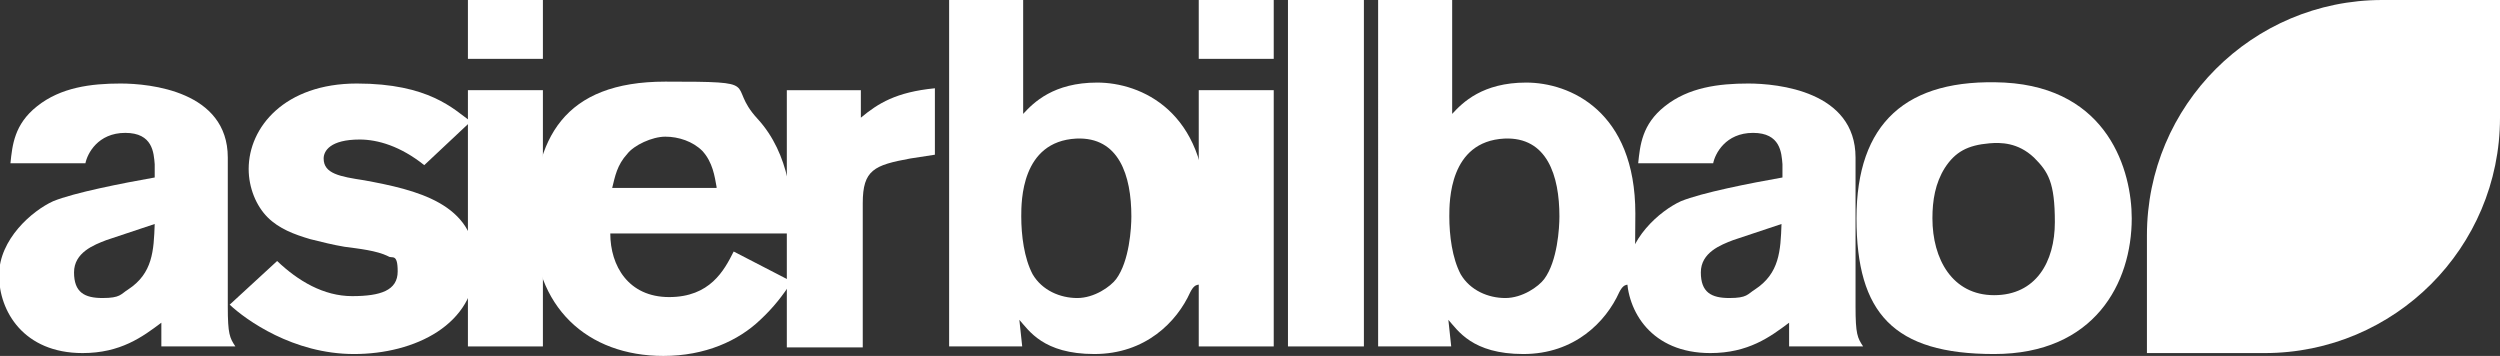 <?xml version="1.0" encoding="UTF-8"?>
<svg id="Capa_1" xmlns="http://www.w3.org/2000/svg" width="263.4" height="37.5" version="1.1" viewBox="0 0 263.4 37.5">
  <rect x="0" y="0" width="263.4" height="37.5" fill="#333333" stroke="none"/>
  <!-- Generator: Adobe Illustrator 29.2.1, SVG Export Plug-In . SVG Version: 2.1.0 Build 116)  -->
  <defs>
    <style>
      .st0 {
        fill: #fff;
      }
    </style>
  </defs>
  <g>
    <path class="st0" d="M1.1,17.2c.2-1.9.4-4.1,2.8-6,2.5-2,5.7-2.4,8.8-2.4s11.3.8,11.3,7.8v15.7c0,2.9.2,3.3.8,4.2h-7.8v-2.5c-2,1.5-4.3,3.2-8.3,3.2-6.2,0-8.8-4.4-8.8-8.2s3.5-6.8,5.7-7.8c2.2-.9,7.3-1.9,10.7-2.5v-1.4c-.1-1.2-.2-3.3-3.1-3.3s-4,2.2-4.2,3.2H1.1ZM11.2,25.3c-1.3.5-3.4,1.3-3.4,3.4s1.1,2.7,3,2.7,1.9-.4,2.7-.9c2.6-1.7,2.7-4.1,2.8-6.9l-5.1,1.7Z"/>
    <path class="st0" d="M29.2,27.5c2.2,2.1,4.9,3.7,7.9,3.7s4.8-.6,4.8-2.6-.6-1.3-1-1.6c-1.2-.6-3.1-.8-4.6-1-1.2-.2-2.4-.5-3.6-.8-1.7-.5-3.3-1.1-4.5-2.3-1.2-1.2-2-3.1-2-5.1,0-4.4,3.8-9,11.4-9s10.2,2.7,12,4l-4.9,4.6c-2.5-2-4.9-2.7-6.8-2.7-3.1,0-3.8,1.2-3.8,2,0,1.6,1.7,1.9,4.3,2.3,5.4,1,11.7,2.4,11.7,8.8s-6.4,9.5-12.8,9.5-11.4-3.6-13.1-5.2l5-4.6Z"/>
    <path class="st0" d="M49.3,0h7.9v6.2h-7.9V0ZM49.3,9.5h7.9v27h-7.9V9.5Z"/>
    <path class="st0" d="M83.4,29.7c-.9,1.4-1.9,2.7-3.3,4-2.3,2.2-5.8,3.8-10.2,3.8-8,0-13.7-5.1-13.7-14s3.2-14.9,13.9-14.9,6.3.2,9.7,3.9c3.5,3.8,3.7,9,3.8,12.1h-19.3c0,3.4,1.9,6.7,6.2,6.7s5.8-2.8,6.8-4.8l6,3.1ZM75.5,19.7c-.2-1.1-.4-2.6-1.5-3.8-1-1-2.5-1.5-3.9-1.5s-3.3.9-4,1.8c-1.1,1.2-1.3,2.4-1.6,3.6h11Z"/>
    <path class="st0" d="M90.7,12.4c1.8-1.5,3.7-2.7,7.8-3.1v7l-2.6.4c-3.8.7-5,1.2-5,4.7v15.2h-8V9.5h7.8v2.8Z"/>
    <path class="st0" d="M107.8,0v12c1.1-1.2,3.2-3.3,7.8-3.3s11.5,3,11.5,13.8-.5,5.9-1.7,8.3c-1.4,3.1-4.7,6.5-10.1,6.5s-6.9-2.5-7.9-3.6l.3,2.8h-7.7V0h7.8ZM107.6,22.8c0,2,.3,4.4,1.2,6.1,1,1.7,2.9,2.5,4.7,2.5s3.5-1.2,4.1-2c1.4-1.9,1.6-5.4,1.6-6.6,0-4.3-1.3-8.4-5.8-8.2-5.8.3-5.8,6.6-5.8,8.2Z"/>
    <path class="st0" d="M126.3,0h7.9v6.2h-7.9V0ZM126.3,9.5h7.9v27h-7.9V9.5Z"/>
    <path class="st0" d="M143.7,0v36.5h-8V0h8Z"/>
    <path class="st0" d="M153,0v12c1.1-1.2,3.2-3.3,7.8-3.3s11.5,3,11.5,13.8-.5,5.9-1.7,8.3c-1.4,3.1-4.7,6.5-10.1,6.5s-6.9-2.5-7.9-3.6l.3,2.8h-7.7V0h7.8ZM152.7,22.8c0,2,.3,4.4,1.2,6.1,1,1.7,2.9,2.5,4.7,2.5s3.5-1.2,4.1-2c1.4-1.9,1.6-5.4,1.6-6.6,0-4.3-1.3-8.4-5.8-8.2-5.8.3-5.8,6.6-5.8,8.2Z"/>
    <path class="st0" d="M172.6,17.2c.2-1.9.4-4.1,2.8-6,2.5-2,5.7-2.4,8.8-2.4s11.3.8,11.3,7.8v15.7c0,2.9.2,3.3.8,4.2h-7.8v-2.5c-2,1.5-4.3,3.2-8.3,3.2-6.2,0-8.8-4.4-8.8-8.2s3.5-6.8,5.7-7.8c2.2-.9,7.3-1.9,10.7-2.5v-1.4c-.1-1.2-.2-3.3-3.1-3.3s-4,2.2-4.2,3.2h-8ZM182.6,25.3c-1.3.5-3.4,1.3-3.4,3.4s1.1,2.7,3,2.7,1.9-.4,2.7-.9c2.6-1.7,2.7-4.1,2.8-6.9l-5.1,1.7Z"/>
    <path class="st0" d="M224.6,23c0,6.8-3.9,14.3-14.5,14.3s-14.5-4.3-14.5-14.3,5.2-14.8,15.6-14.3c11,.6,13.4,9.4,13.4,14.3ZM204.9,17.7c-1,1.6-1.3,3.4-1.3,5.3,0,4.3,2.1,8.1,6.5,8.1s6.4-3.5,6.4-7.7-.7-5.3-2.2-6.8c-1.7-1.6-3.5-1.6-4.7-1.5-2.3.2-3.6.9-4.7,2.6Z"/>
  </g>
  <path class="st0" d="M251,0h12.4v12.4c0,13.7-11.1,24.8-24.8,24.8h-12.4v-12.4c0-13.7,11.1-24.8,24.8-24.8Z"/>
</svg>